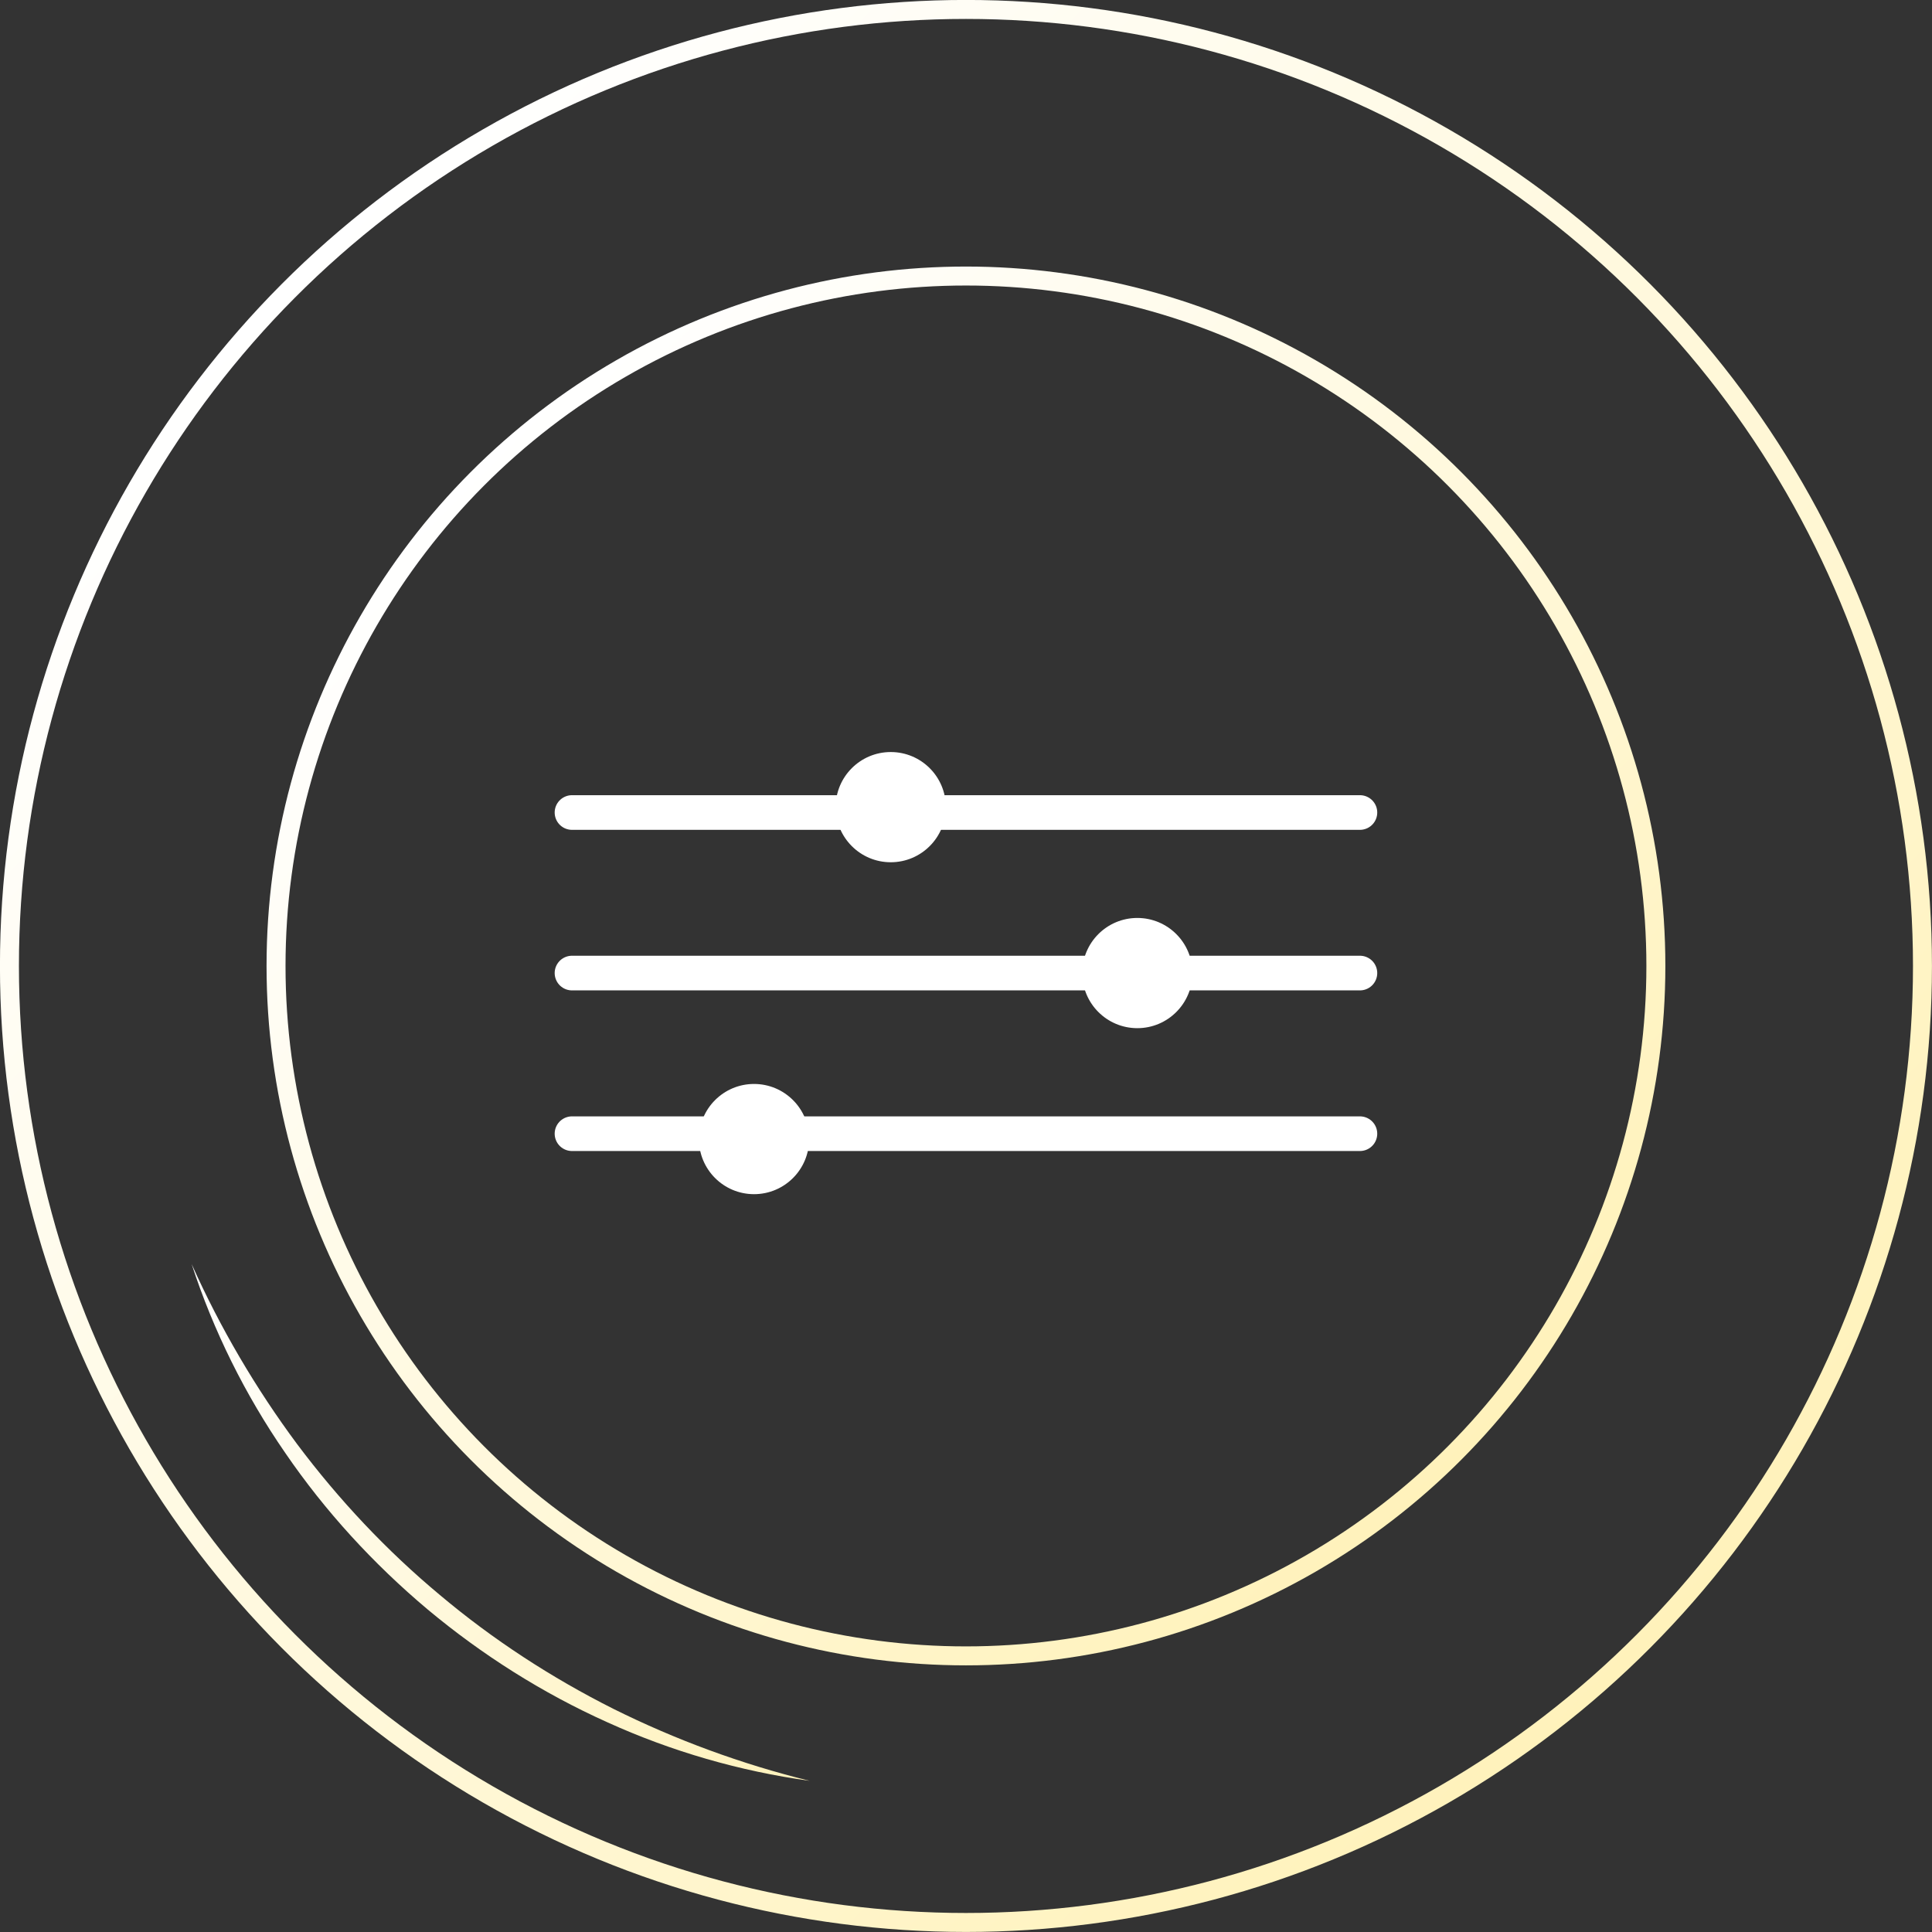 <?xml version="1.0" encoding="UTF-8"?>
<svg id="Capa_2" xmlns="http://www.w3.org/2000/svg" xmlns:xlink="http://www.w3.org/1999/xlink" viewBox="0 0 222.99 222.99">
  <rect x="0" y="0" width="222.99" height="222.99" fill="#333333" stroke="none"/>
  <defs>
    <style>
      .cls-1 {
        stroke: #fff;
        stroke-linecap: round;
        stroke-linejoin: round;
        stroke-width: 4px;
      }

      .cls-1, .cls-2, .cls-3 {
        fill: none;
      }

      .cls-4 {
        fill: #fff;
      }

      .cls-2 {
        stroke: url(#Degradado_sin_nombre_39);
      }

      .cls-2, .cls-3 {
        stroke-miterlimit: 10;
        stroke-width: 2.19px;
      }

      .cls-5 {
        fill: url(#Degradado_sin_nombre_39-3);
      }

      .cls-3 {
        stroke: url(#Degradado_sin_nombre_39-2);
      }
    </style>
    <linearGradient id="Degradado_sin_nombre_39" data-name="Degradado sin nombre 39" x1="1087.74" y1="-863.38" x2="1245.41" y2="-1021.05" gradientTransform="translate(-830.72 -1055.08) rotate(90)" gradientUnits="userSpaceOnUse">
      <stop offset="0" stop-color="#fff"/>
      <stop offset="1" stop-color="#fff2bb"/>
    </linearGradient>
    <linearGradient id="Degradado_sin_nombre_39-2" data-name="Degradado sin nombre 39" x1="1109.49" y1="-885.13" x2="1223.66" y2="-999.3" xlink:href="#Degradado_sin_nombre_39"/>
    <linearGradient id="Degradado_sin_nombre_39-3" data-name="Degradado sin nombre 39" x1="21.44" y1="145.95" x2="87.67" y2="212.18" gradientTransform="matrix(1,0,0,1,0,0)" xlink:href="#Degradado_sin_nombre_39"/>
  </defs>
  <g id="Capa_1-2" data-name="Capa_1">
    <g>
      <g>
        <circle class="cls-2" cx="111.49" cy="111.49" r="110.4"/>
        <circle class="cls-3" cx="111.49" cy="111.49" r="79.63"/>
        <path class="cls-5" d="M93.43,205.54c-8.02-1.11-15.93-3.39-23.36-6.77-7.45-3.35-14.42-7.76-20.7-13-6.26-5.26-11.84-11.34-16.45-18.08-4.64-6.72-8.29-14.09-10.8-21.79,3.31,7.39,7.41,14.37,12.19,20.8,4.81,6.41,10.32,12.28,16.47,17.4,6.12,5.15,12.87,9.54,20.03,13.14,7.18,3.57,14.77,6.37,22.63,8.3Z"/>
      </g>
      <g>
        <circle class="cls-4" cx="102.81" cy="93.16" r="6.36"/>
        <circle class="cls-4" cx="87.03" cy="131.47" r="6.36"/>
        <circle class="cls-4" cx="131.27" cy="112.31" r="6.36"/>
        <line class="cls-1" x1="66.02" y1="93.78" x2="156.96" y2="93.78"/>
        <line class="cls-1" x1="66.02" y1="112.31" x2="156.96" y2="112.31"/>
        <line class="cls-1" x1="66.02" y1="130.85" x2="156.96" y2="130.85"/>
      </g>
    </g>
  </g>
</svg>